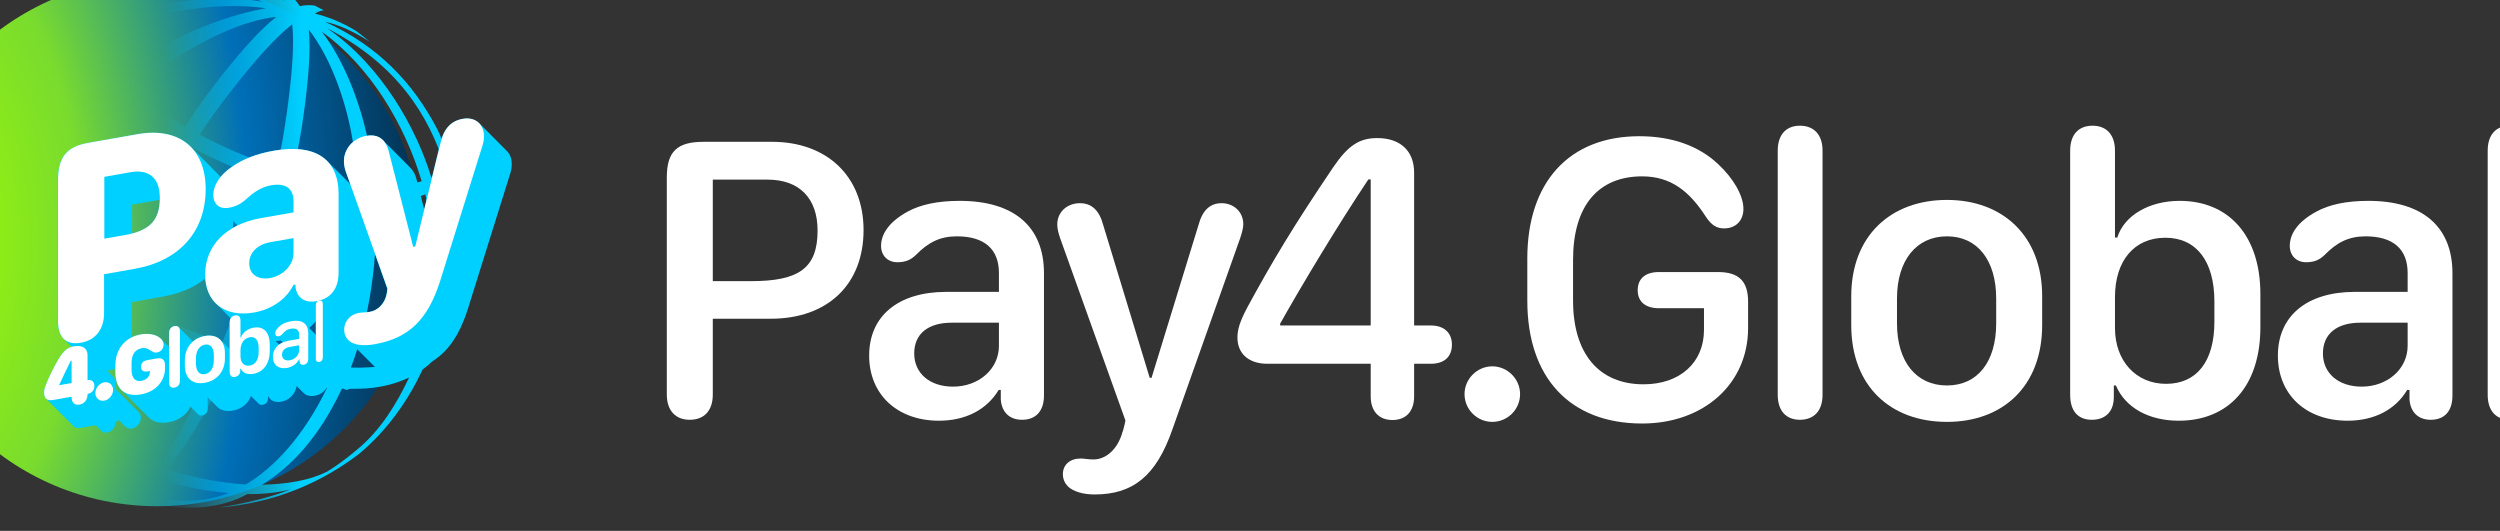 <?xml version="1.0" encoding="UTF-8" standalone="no"?>
<!DOCTYPE svg PUBLIC "-//W3C//DTD SVG 1.1//EN" "http://www.w3.org/Graphics/SVG/1.1/DTD/svg11.dtd">
<svg width="100%" height="100%" viewBox="0 0 1799 382" version="1.1" xmlns="http://www.w3.org/2000/svg" xmlns:xlink="http://www.w3.org/1999/xlink" xml:space="preserve" xmlns:serif="http://www.serif.com/" style="fill-rule:evenodd;clip-rule:evenodd;stroke-linejoin:round;stroke-miterlimit:2;">
    <rect x="0" y="0" width="1799" height="382" fill="#333333" stroke="none"/>
    <g transform="matrix(1,0,0,1,-30802.4,-5466.03)">
        <g transform="matrix(2.413,0,0,2.413,30309.9,3492.17)">
            <g transform="matrix(0.696,0,0,0.696,-39204.8,-18876.1)">
                <g>
                    <path d="M56917.5,28476C56923.8,28476 56927.4,28472 56927.4,28465.2L56927.4,28432.7L56952.3,28432.7C56976.4,28432.7 56992,28418.2 56992,28394.7C56992,28371.9 56976.5,28356.9 56952.8,28356.9L56923.4,28356.9C56912.1,28356.9 56907.7,28361.1 56907.7,28372.1L56907.7,28465.2C56907.7,28472 56911.4,28476 56917.5,28476ZM56927.4,28416.6L56927.4,28373.1L56950.9,28373.1C56964.5,28373.1 56972.3,28381.1 56972.3,28394.9C56972.3,28411 56964.4,28416.6 56943.8,28416.6L56927.4,28416.6Z" style="fill:#fff;"/>
                    <path d="M57049.9,28463.2L57050.8,28463.2L57050.8,28467.3C57051.2,28472.8 57054.6,28476 57059.9,28476C57065.9,28476 57069.3,28472.2 57069.3,28465.6L57069.3,28413.2C57069.3,28393.2 57056.4,28382.2 57033.2,28382.2C57023.7,28382.2 57016.4,28383.8 57010.9,28386.8C57003.2,28391 56999.5,28396.2 56999.5,28401.5C56999.5,28405.6 57002.3,28408.5 57006.5,28408.5C57009.8,28408.5 57012.1,28407.6 57014.4,28405.4C57019.7,28400 57024.7,28397.4 57032,28397.4C57043.7,28397.4 57050,28402.8 57050,28413.1L57050,28421.2L57027.2,28421.2C57006.7,28421.3 56994.4,28431.6 56994.4,28448.5C56994.4,28465.2 57006.5,28476.4 57024.3,28476.4C57035.7,28476.4 57044.8,28471.7 57049.9,28463.2ZM57013.7,28447.6C57013.7,28439.2 57019.6,28434.4 57029.8,28434.4L57050,28434.4L57050,28444.3C57050,28454.2 57041.5,28461.8 57030.3,28461.8C57020.4,28461.8 57013.7,28456.1 57013.7,28447.6Z" style="fill:#fff;"/>
                    <path d="M57077.4,28499.3C57077.4,28501.4 57078.2,28503.1 57079.5,28504.5C57081.8,28506.7 57085.9,28508 57091,28508C57107.5,28508 57117.4,28500 57124.3,28480.2L57153.4,28398.1C57154.2,28395.6 57154.7,28393.8 57154.7,28392.2C57154.7,28387 57150.7,28383.2 57145.4,28383.2C57140.5,28383.2 57137.2,28386.2 57135.5,28392.6L57115.4,28458L57114.6,28458L57094.7,28392.6C57093,28386.2 57089.7,28383.2 57084.7,28383.2C57079.1,28383.2 57075,28387.1 57075,28392.3C57075,28393.9 57075.4,28395.8 57076.2,28398.1L57104.2,28476.3C57104.2,28476.8 57103.1,28481.2 57102.9,28481.4C57100.9,28488.5 57096,28493 57090.5,28493C57088.2,28493 57086.6,28492.6 57085,28492.6C57080.4,28492.6 57077.4,28495.3 57077.4,28499.3Z" style="fill:#fff;"/>
                    <path d="M57209.3,28466C57209.3,28472.3 57212.8,28476.1 57218.6,28476.1C57224.5,28476.1 57227.9,28472.3 57227.9,28466L57227.9,28452L57235.1,28452C57240.8,28452 57244.1,28449 57244.1,28443.8C57244.1,28438.7 57240.7,28435.6 57235.1,28435.6L57227.9,28435.6L57227.9,28370.1C57227.9,28360.8 57222,28355.3 57212.1,28355.3C57204.4,28355.3 57199.6,28358.5 57193.3,28367.7C57175.9,28393.5 57167.4,28407.7 57156.4,28427.9C57153.2,28434 57152.2,28437.3 57152.2,28440.8C57152.2,28447.7 57157.1,28452 57165,28452L57209.3,28452L57209.3,28466ZM57170.5,28435.6L57170.5,28434.8C57179.7,28418.4 57195.9,28391.5 57208.3,28373L57209.3,28373L57209.3,28435.6L57170.5,28435.6Z" style="fill:#fff;"/>
                    <path d="M57249.5,28465C57249.5,28471.6 57254.9,28476.9 57261.4,28476.9C57267.9,28476.9 57273.3,28471.6 57273.3,28465C57273.3,28458.5 57267.9,28453.1 57261.4,28453.1C57254.9,28453.1 57249.5,28458.5 57249.5,28465Z" style="fill:#fff;"/>
                    <path d="M57276.4,28425C57276.4,28458 57294.7,28477.6 57325.6,28477.6C57352,28477.6 57371,28460.6 57371,28436.7L57371,28425.4C57371,28416.6 57367,28412.7 57358.1,28412.7L57332.8,28412.7C57327,28412.7 57323.7,28415.5 57323.7,28420.5C57323.7,28425.4 57327,28428.2 57332.8,28428.2L57352.1,28428.2L57352.1,28437.5C57352.1,28451.5 57341.8,28460.8 57326.2,28460.8C57307.1,28460.8 57296,28447.7 57296,28424.9L57296,28407.5C57296,28384.4 57306.7,28371.7 57325.6,28371.7C57337.9,28371.7 57345.9,28378.1 57352.9,28389C57355.3,28392.6 57357.5,28394 57360.7,28394C57365.7,28394 57369,28390.7 57369,28385.6C57369,28379.9 57364.6,28372.4 57358.1,28366.4C57349.8,28358.6 57338.3,28354.5 57324.4,28354.5C57294.2,28354.5 57276.4,28374.3 57276.4,28406.9L57276.4,28425Z" style="fill:#fff;"/>
                    <path d="M57393.2,28476C57399,28476 57402.9,28472.4 57402.9,28465.3L57402.9,28360.7C57402.9,28353.6 57399,28350 57393.2,28350C57387.5,28350 57383.7,28353.6 57383.7,28360.7L57383.7,28465.3C57383.7,28472.4 57387.5,28476 57393.2,28476Z" style="fill:#fff;"/>
                    <path d="M57456.2,28381.8C57432.2,28381.8 57415.2,28397.1 57415.2,28423.1L57415.2,28435.4C57415.2,28461.8 57432.2,28476.9 57456.2,28476.9C57480,28476.9 57497,28461.8 57497,28435.4L57497,28423C57497,28397.1 57480,28381.8 57456.2,28381.8ZM57456.2,28397.4C57469.3,28397.4 57477.3,28407.7 57477.3,28424L57477.3,28434.7C57477.3,28451.2 57469.3,28461.3 57456.2,28461.3C57443.1,28461.3 57434.8,28451.2 57434.8,28434.7L57434.8,28424C57434.8,28407.7 57443.1,28397.4 57456.2,28397.4Z" style="fill:#fff;"/>
                    <path d="M57555.5,28476.4C57577.1,28476.4 57590.5,28461.3 57590.5,28436.4L57590.5,28422.1C57590.5,28397.4 57577.2,28382.2 57555.9,28382.2C57542.8,28382.2 57532.1,28388.5 57529.2,28397.9L57528.2,28397.9L57528.2,28360.7C57528.2,28353.9 57524.6,28350 57518.6,28350C57512.5,28350 57509,28353.9 57509,28360.7L57509,28465.3C57509,28472.2 57512.3,28476 57518.3,28476C57524.1,28476 57527.7,28472.5 57527.7,28466.3L57527.7,28461.3L57528.6,28461.3C57532.6,28470.8 57542.7,28476.4 57555.5,28476.4ZM57528.2,28436.7L57528.2,28423.4C57528.2,28407.8 57536.5,28398 57549.8,28398C57563.1,28398 57570.8,28408.1 57570.8,28425.3L57570.8,28434C57570.8,28450.9 57563.3,28460.6 57550.1,28460.6C57537.2,28460.6 57528.2,28450.8 57528.2,28436.7Z" style="fill:#fff;"/>
                    <path d="M57653.4,28463.2L57654.4,28463.2L57654.4,28467.3C57654.8,28472.8 57658.2,28476 57663.5,28476C57669.5,28476 57672.8,28472.2 57672.8,28465.6L57672.8,28413.2C57672.8,28393.2 57659.9,28382.2 57636.8,28382.2C57627.3,28382.2 57620,28383.8 57614.5,28386.8C57606.7,28391 57603.1,28396.2 57603.1,28401.5C57603.1,28405.6 57605.9,28408.5 57610.1,28408.5C57613.4,28408.5 57615.7,28407.6 57618,28405.4C57623.3,28400 57628.3,28397.4 57635.6,28397.4C57647.3,28397.4 57653.6,28402.8 57653.6,28413.1L57653.6,28421.2L57630.7,28421.2C57610.3,28421.3 57598,28431.6 57598,28448.5C57598,28465.2 57610,28476.4 57627.9,28476.4C57639.2,28476.4 57648.4,28471.7 57653.4,28463.2ZM57617.3,28447.6C57617.3,28439.2 57623.2,28434.4 57633.4,28434.4L57653.6,28434.4L57653.6,28444.3C57653.6,28454.2 57645,28461.8 57633.9,28461.8C57624,28461.8 57617.3,28456.1 57617.3,28447.6Z" style="fill:#fff;"/>
                    <path d="M57697.4,28476C57703.2,28476 57707.1,28472.4 57707.1,28465.3L57707.1,28360.7C57707.1,28353.6 57703.2,28350 57697.4,28350C57691.7,28350 57687.9,28353.6 57687.9,28360.7L57687.9,28465.3C57687.9,28472.4 57691.7,28476 57697.4,28476Z" style="fill:#fff;"/>
                </g>
            </g>
            <g transform="matrix(0.357,0,0,0.357,-277.039,786.063)">
                <g transform="matrix(0.662,0,0,0.662,-112232,-34810.9)">
                    <g>
                        <g>
                            <g transform="matrix(0.12,0,0,0.12,152330,52163.2)">
                                <circle cx="161993" cy="7181.29" r="2778.69" style="fill:url(#_Radial1);"/>
                            </g>
                            <g transform="matrix(0.105,0,0,0.105,150326,52106.5)">
                                <path d="M201573,9311.52C201565,9262.93 201558,9213.41 201553,9162.95C201512,8703.63 201604,8255.72 201749,7876.54C201732,7760.75 201737,7652.41 201763,7559.28C201789,7494.78 201818,7431.33 201848,7369.02C201850,7365.83 201852,7362.83 201854,7360.04C201852,7361.8 201851,7363.56 201850,7365.32C202236,6578.93 202936,5974.45 203787,5716.55C204335,5568.94 204992,5619.46 205578,5826.24C205442,5744.91 205205,5652.88 205014,5596.27C205057,5600.37 205118,5607.9 205161,5613.73C205244,5630.61 205315,5647.31 205376,5670.03C205484,5710.02 205599,5755.39 205744,5845.87C205730,5798.32 205720,5768.54 205700,5738.97C205736,5750.78 205772,5763.41 205807,5776.47C205859,5814.58 205892,5849.49 205933,5913.34C206002,5897.56 206060,5898.56 206115,5907.65C206149,5924.49 206188,5944.75 206221,5962.78C206189,5966.17 206151,5979.53 206113,6002.16C206277,6043.51 206386,6091.44 206491,6144.3C206530,6164.45 206566,6184.82 206615,6215.27C206663,6251.45 206724,6299.4 206770,6338.16C206578,6219.49 206414,6138.59 206236,6101.52C206874,6391.13 207294,6834.65 207585,7392.26C207784,7807.89 207895,8273.29 207895,8764.51C207895,9226.87 207796,9666.34 207619,10063C207570,10141 207499,10214.9 207409,10279.4C207241,10638.9 206990,11007.8 206643,11295.2C206320,11542.1 205949,11728.7 205546,11838.1C205387,11880.1 205236,11907.5 205098,11925.6C205051,11931.3 205004,11935.9 204956,11939.6C205270,11888.2 205553,11825 205821,11721.5C205707,11749.6 205580,11768.8 205439,11774.8C205395,11776.7 205349,11777.3 205302,11776.7C205158,11857.8 204977,11914.1 204776,11932.4C204400,11966.6 203938,11892.2 203475,11698.4L203475,11698.4C203473,11697.4 203470,11696.3 203468,11695.3C203465,11694.3 203463,11693.2 203461,11692.2L203461,11692.1C203286,11617.2 203125,11530.6 202978,11435.8C202906,11389 202836,11339.3 202768,11286.9C202619,11170.6 202491,11046.2 202389,10919.3C202256,10754.6 202170,10577.7 202130,10411.6C202100,10382.5 202072,10353.6 202044,10325C201964,10240.7 201895,10157.7 201838,10076.2C201948,10321 202091,10552.9 202260,10797.3C202237,10768.7 202213,10739.6 202190,10710.1C202073,10555.2 201952,10370.1 201845,10153.6C201717,9891.01 201625,9608.28 201573,9311.52ZM201864,7345.16C201864,7344.62 201865,7344.12 201865,7343.65C201847,7414.18 201754,7493.5 201820,7705.33C202079,7134.53 202585,6622.76 203209,6278.34C203192,6191.28 203198,6110.09 203226,6037.12C203094,6109.07 202963,6193.78 202834,6291.99C202394,6627.37 202297,6707.92 201864,7345.16ZM204804,11839.2L204805,11838C204898,11822.1 204985,11800.4 205075,11764.6C204814,11741.5 204521,11686 204219,11599.1C204105,11702.3 203997,11751.3 203900,11768.4C204189,11845.9 204467,11872.9 204706,11851.1C204739,11848.1 204771,11844.2 204804,11839.2ZM202310,10577C202358,10707.8 202480,10893.5 202496,10912.8C202651,11105.5 202870,11290.9 203136,11447.8C203080,11365.6 203038,11251.9 203033,11093.5C202758,10932.3 202514,10754.2 202310,10577ZM205841,6131.59C205636,6288.26 205379,6585.3 205122,6912.69C204994,7075.26 204861,7257.27 204726,7456.45C204869,7531.4 205019,7603.5 205176,7671.42C205340,7739.8 205503,7799.89 205661,7851.52C205711,7616.71 205749,7395.06 205777,7190.85C205834,6778.63 205870,6387.26 205841,6131.59ZM206257,11509.3C206380,11434.4 206493,11350 206616,11246.1C206904,11012.9 207099,10686.6 207246,10375.9C207100,10446.4 206925,10494.4 206729,10506.8C206638,10512.7 206540,10513.8 206438,10510.3C206165,11094.6 205824,11454.2 205478,11664.1C205772,11658.2 206045,11614 206247,11512.7L206257,11509.3ZM205500,5861.73C204808,5633.14 203995,5650.06 203315,5990.29C203307,6046.43 203311,6118.76 203341,6208.78C203965,5895.44 204793,5739.64 205500,5861.73ZM203751,7026.16C203213,7482.38 202754,8055.79 202505,8612.41C202772,8847.01 203119,9083.23 203518,9302.91C203803,8632.02 204129,8022.82 204453,7511.76C204182,7355.65 203944,7190.28 203751,7026.16ZM205650,6042.43C205202,6088.53 204717,6357.76 204301,6620.84C204162,6708.74 204025,6805.98 203893,6910.67C204075,7062.89 204298,7215.76 204551,7360.53C204690,7149.62 204829,6957.5 204962,6787.06C205208,6474.49 205451,6195.48 205650,6042.43ZM204889,10208.9C204667,10136.8 204439,10051.9 204209,9954.33C204208,9953.9 204207,9953.48 204206,9953.05C203982,9858.05 203769,9756.13 203567,9649.48C203324,10248.3 203194,10652.5 203163,10921.4C203160,10947.1 203157,10973.2 203156,10999.4C203316,11084.9 203486,11165.8 203661,11240.1C203843,11317.1 204025,11385.1 204205,11442.8C204222,11423.9 204239,11404.5 204255,11385C204426,11175 204627,10800.6 204889,10208.9ZM204626,7607.17C204296,8112.86 203961,8717.26 203675,9387.72C203879,9494.01 204094,9595.69 204317,9690.56C204318,9690.99 204319,9691.42 204320,9691.85C204550,9789.25 204779,9875.35 205002,9949.14C205286,9278.18 205488,8617.12 205622,8028.26C205468,7978.62 205310,7921.15 205150,7855.92L205148,7855.93C205134,7849.83 205120,7843.71 205105,7837.54C205091,7831.57 205077,7825.54 205062,7819.45L205061,7818.25C204910,7751.36 204764,7680.6 204626,7607.17ZM206040,6194.5C206067,6443.26 206033,6826.24 205978,7218.41C205949,7432.36 205907,7664.38 205852,7910.12C206131,7990.79 206395,8043.69 206629,8067.74C206613,7901.24 206599,7735.36 206575,7574.38C206503,7096.33 206316,6548.36 206040,6194.5ZM206645,8249.44C206394,8226.05 206111,8171.25 205811,8085.53C205669,8674.03 205457,9331.81 205173,10003.5C205608,10136.4 206019,10220.4 206372,10248C206598,9681.14 206691,8953.19 206645,8249.44ZM202112,10247.3C202019,9851.33 202039,9354.19 202270,8748.15C202191,8672.69 202120,8597.7 202057,8523.77C201931,8374.54 201843,8215.01 201793,8061.02C201671,8382.63 201572,8749.63 201604,9118.9C201615,9279.04 201636,9427.72 201668,9568.45C201695,9759.09 201906,10028.2 202112,10247.3ZM201878,7846.59C201941,7968.2 202045,8121.94 202212,8319.26C202262,8377.18 202317,8435.68 202377,8494.49C202637,7935.32 203076,7356.32 203604,6892.3C203490,6781.74 203398,6673.07 203332,6569.62C203296,6513.44 203267,6458.39 203246,6404.94C202631,6749.19 202133,7251.17 201900,7795.83C201893,7812.56 201886,7829.49 201878,7846.59ZM206262,6179.02C206929,6638.46 207341,7403.8 207513,7970.84C207592,7931.16 207644,7885.76 207677,7842.89C207483,7232.5 207113,6621.03 206262,6179.02ZM203391,6327.66C203438,6417.77 203508,6521.44 203611,6639.63C203650,6684.46 203694,6729.83 203741,6775.5C203887,6656.62 204038,6546.84 204193,6448.77C204566,6212.35 205131,6003.64 205527,5938.8C204860,5838.62 203996,6022.65 203391,6327.66ZM207397,8017.16C207194,7332.56 206774,6633.91 206198,6221.29C206463,6564.74 206656,7064.17 206754,7535.94C206791,7713.65 206816,7896.52 206832,8081.56C206892,8083.44 206950,8083.03 207005,8080.32C207170,8072.18 207298,8048.79 207397,8017.16ZM204087,11559C203925,11508.1 203763,11448.4 203602,11380.1C203446,11314 203296,11240.6 203154,11162.4C203159,11268.9 203178,11361.1 203212,11408C203256,11469.4 203309,11529.9 203376,11575.3C203415,11598.1 203593,11672.7 203642,11686.5C203719,11701.8 203798,11698.4 203870,11687.6C203927,11679.1 204006,11628.8 204087,11559ZM203039,10935.8C203040,10928 203041,10920.1 203042,10912.1C203075,10629.6 203160,10199 203410,9564.12C203015,9342.98 202672,9104.79 202401,8868.01C202179,9476.44 202157,9992.14 202246,10370.1C202247,10374.1 202248,10378 202249,10381.9C202458,10573.1 202730,10762.7 203039,10935.8ZM207706,7939.73C207674,8007.35 207622,8065.67 207553,8113.35C207733,8804.68 207713,9527.48 207483,10109.4C207681,10009.5 207673,9887.36 207712,9825.47C207712,9826.08 207712,9826.73 207712,9827.42C207869,9072.96 207860,8947.36 207795,8397.68C207776,8236.27 207746,8083.76 207706,7939.73ZM207341,10165.1C207348,10148.1 207355,10131.1 207362,10114.4C207591,9569.73 207612,8859.98 207440,8174.66C207384,8198.89 207320,8218.31 207249,8232.51C207133,8255.98 206996,8265.64 206844,8261.61C206877,8962.75 206767,9681.07 206546,10257.1C206624,10259 206698,10257.8 206769,10253.3C207027,10236.9 207210,10204.9 207341,10165.1ZM206260,10500C205903,10471.2 205494,10391.6 205060,10262C204776,10884 204525,11244.9 204345,11465.5C204341,11471.1 204336,11476.6 204332,11482C204673,11583.4 205000,11645.9 205283,11661.2C205284,11660.8 205285,11660.4 205285,11660.1C205620,11461.1 205977,11085.7 206260,10500Z" style="fill:url(#_Linear2);"/>
                            </g>
                        </g>
                    </g>
                </g>
                <g transform="matrix(1,0,0,1,1333.54,-160.878)">
                    <g transform="matrix(2.127,-0.375,0,2.193,-36219.5,-2944.67)">
                        <path d="M17071,4515.68L17060.1,4503.22C17058.6,4501.56 17057.8,4499.15 17057.8,4496.09L17057.8,4442.68C17057.8,4433.71 17061.1,4430.24 17069.7,4430.24L17089,4430.24C17098.1,4430.24 17105.3,4433.27 17110,4438.58L17120.9,4451.08C17124.7,4455.41 17126.8,4461.25 17126.8,4468.19C17126.8,4484.63 17116.2,4493.82 17099,4493.82L17086.9,4493.82L17086.9,4508.57C17086.9,4514.78 17083.6,4518.36 17077.8,4518.36C17074.8,4518.36 17072.5,4517.43 17071,4515.68ZM17087,4467.72C17094.3,4467.16 17097.7,4464.06 17097.9,4456.75C17097.7,4456.75 17097.5,4456.74 17097.3,4456.74L17087,4456.74L17087,4467.72Z" style="fill:rgb(0,208,255);"/>
                        <path d="M17130.8,4512.45L17119.8,4499.88C17117.1,4496.87 17115.6,4492.88 17115.6,4488.23C17115.6,4479.97 17120.3,4474.12 17128.4,4471.72L17120.3,4462.45C17119.4,4461.42 17118.9,4460.03 17118.9,4458.46C17118.9,4454.89 17121.3,4451.31 17126.7,4448.73C17130.7,4446.86 17135.9,4445.7 17142.7,4445.7C17152.2,4445.7 17159.3,4448.29 17163.5,4453.11L17174.5,4465.62C17177.4,4469.01 17179,4473.51 17179,4478.97L17179,4509.01C17179,4515.06 17175.9,4518.36 17170.4,4518.36C17167.6,4518.36 17165.4,4517.45 17163.9,4515.74L17160.5,4511.86C17157.5,4516.05 17152.2,4518.47 17145.8,4518.47C17139.4,4518.47 17134.2,4516.25 17130.8,4512.45Z" style="fill:rgb(0,208,255);"/>
                        <path d="M17182.8,4535.35L17171.9,4522.93C17170.9,4521.71 17170.3,4520.22 17170.3,4518.54C17170.3,4515.46 17172.6,4513.2 17176,4513.2C17177.4,4513.2 17178.4,4513.48 17180.3,4513.53C17183.3,4513.53 17185.6,4511.77 17186.6,4508.97C17186.9,4508.47 17187.2,4506.55 17187.2,4505.89L17171,4458.68C17170.4,4456.92 17170.2,4455.6 17170.2,4454.39C17170.2,4449.66 17173.9,4446.25 17178.9,4446.25C17181.6,4446.25 17183.8,4447.13 17185.4,4448.9L17196.3,4461.4C17197.5,4462.73 17198.4,4464.57 17198.9,4466.92L17201.7,4478.06L17207.9,4454.45C17209.2,4448.89 17212.1,4446.25 17216.8,4446.25C17219.5,4446.25 17221.8,4447.28 17223.3,4448.98L17234.1,4461.36C17235.4,4462.77 17236.1,4464.66 17236.1,4466.81C17236.1,4468.07 17235.9,4469.34 17235.2,4471.16L17218.9,4518.91C17214.1,4532.77 17206.7,4538.66 17193.2,4538.66C17188.7,4538.66 17185.1,4537.61 17183.2,4535.69C17183,4535.58 17182.9,4535.47 17182.8,4535.35Z" style="fill:rgb(0,208,255);"/>
                    </g>
                    <g transform="matrix(0.622,-0.11,-2.41843e-33,0.642,-10538.8,-407.213)">
                        <path d="M17065.2,4502.98L17027.9,4460.37C17026.2,4458.43 17025.3,4455.71 17025.3,4452.3C17025.3,4449.16 17026,4446.8 17028.2,4441.68C17032,4432.93 17039.3,4419.73 17044.8,4411.81C17051.6,4402.12 17056.8,4398.82 17065.5,4398.82C17072.1,4398.82 17077.4,4400.88 17080.5,4404.43L17117.8,4447.01C17119.9,4449.37 17121.1,4452.39 17121.1,4455.92L17121.1,4483.44L17128.1,4491.49C17129.5,4493.08 17130.3,4495.27 17130.3,4497.84C17130.3,4503.17 17127,4506.53 17121.5,4506.53L17121.1,4506.53L17121.1,4507.19C17121.1,4514.12 17116.8,4518.63 17110.3,4518.63C17107,4518.63 17104.2,4517.44 17102.4,4515.33L17094.7,4506.53L17074.7,4506.53C17070.5,4506.53 17067.3,4505.31 17065.2,4502.98Z" style="fill:rgb(0,208,255);"/>
                        <path d="M17134.5,4515.09L17097.1,4472.42C17095.3,4470.32 17094.2,4467.59 17094.2,4464.62C17094.2,4458.07 17099.6,4452.68 17106.1,4452.68C17109.7,4452.68 17112.9,4454.27 17115.1,4456.77L17152.5,4499.41C17154.3,4501.52 17155.4,4504.26 17155.4,4507.24C17155.4,4513.79 17150.1,4519.18 17143.5,4519.18C17140,4519.18 17136.7,4517.59 17134.5,4515.09Z" style="fill:rgb(0,208,255);"/>
                        <path d="M17166.4,4508.99L17129.1,4466.46C17123.9,4460.54 17121.1,4452.26 17121.1,4442.06L17121.1,4432.99C17121.1,4412.14 17134.2,4398.77 17155.2,4398.77C17163.5,4398.77 17171.2,4400.97 17176.8,4404.55C17179,4405.9 17180.9,4407.46 17182.3,4409.15L17219.8,4451.82C17221.9,4454.36 17223.2,4457.18 17223.2,4460.04C17223.2,4465.11 17219.6,4468.63 17214.5,4468.63C17214.1,4468.63 17213.6,4468.6 17213.2,4468.54L17222.8,4479.51C17224.4,4481.36 17225.2,4484.04 17225.2,4487.66L17225.2,4490.63C17225.2,4508.07 17212.4,4519.46 17192.8,4519.46C17181.3,4519.46 17172.3,4515.75 17166.4,4508.99Z" style="fill:rgb(0,208,255);"/>
                        <path d="M17232.5,4516.21L17195.1,4473.58C17193.9,4472.24 17193.3,4470.3 17193.3,4467.76L17193.3,4403.72C17193.3,4398.44 17196,4395.69 17200.6,4395.69C17202.8,4395.69 17204.7,4396.41 17205.9,4397.81L17243.3,4440.46C17244.5,4441.81 17245.2,4443.78 17245.2,4446.35L17245.2,4510.38C17245.2,4515.66 17242.4,4518.36 17237.9,4518.36C17235.6,4518.36 17233.7,4517.64 17232.5,4516.21Z" style="fill:rgb(0,208,255);"/>
                        <path d="M17258,4510.68L17220.7,4468.08C17216.7,4463.52 17214.4,4457.19 17214.4,4449.33L17214.4,4442.45C17214.4,4425.61 17225.4,4415.55 17241.4,4415.55C17250,4415.55 17257.2,4418.54 17262,4423.97L17299.4,4466.59C17303.3,4471.13 17305.6,4477.38 17305.6,4485.02L17305.6,4491.9C17305.6,4509.23 17294.6,4519.07 17278.7,4519.07C17270,4519.07 17262.8,4516.15 17258,4510.68Z" style="fill:rgb(0,208,255);"/>
                        <path d="M17313.8,4516.21L17276.4,4473.61C17275.2,4472.26 17274.6,4470.29 17274.6,4467.76L17274.6,4403.72C17274.6,4398.6 17277.3,4395.74 17281.9,4395.74C17284.2,4395.74 17286.1,4396.49 17287.3,4397.91L17303.3,4416.18C17304.4,4416.02 17305.6,4415.93 17306.8,4415.93C17313.3,4415.93 17318.7,4418.25 17322.4,4422.49L17359.7,4465.11C17363.7,4469.58 17365.8,4476.18 17365.8,4484.47L17365.8,4492.61C17365.8,4508.84 17357.5,4518.58 17343.9,4518.58C17335.7,4518.58 17329.4,4514.95 17326.9,4508.9L17326.2,4508.9L17326.2,4511.32C17326.2,4515.83 17323.5,4518.36 17319.1,4518.36C17316.8,4518.36 17315,4517.62 17313.8,4516.21Z" style="fill:rgb(0,208,255);"/>
                        <path d="M17374.1,4512.57L17336.7,4469.94C17334.1,4466.93 17332.6,4462.94 17332.6,4458.29C17332.6,4449.8 17337.5,4443.93 17346,4441.82L17337,4431.49C17336.3,4430.72 17335.9,4429.66 17335.9,4428.42C17335.9,4425.07 17338.2,4421.76 17343.1,4419.12C17346.6,4417.2 17351.2,4416.15 17357.3,4416.15C17365.7,4416.15 17372,4418.47 17375.8,4422.83C17378.7,4426.07 17409.4,4461.09 17413.2,4465.45C17416,4468.69 17417.5,4473.07 17417.5,4478.47L17417.5,4511.76C17417.5,4515.94 17415.4,4518.36 17411.6,4518.36C17408.2,4518.36 17406.1,4516.32 17405.8,4512.86L17405.8,4510.27L17405.2,4510.27C17402,4515.66 17396.2,4518.63 17389,4518.63C17382.6,4518.63 17377.5,4516.39 17374.1,4512.57Z" style="fill:rgb(0,208,255);"/>
                        <path d="M17429,4516.94L17391.6,4474.3C17390.8,4473.43 17390.4,4472.15 17390.4,4470.45L17390.4,4401.08C17390.4,4397.5 17392.4,4395.8 17395.1,4395.8C17396.5,4395.8 17397.7,4396.27 17398.6,4397.25L17435.9,4439.86C17436.7,4440.73 17437.1,4442.01 17437.1,4443.7L17437.1,4513.08C17437.1,4516.65 17435.1,4518.36 17432.4,4518.36C17431,4518.36 17429.8,4517.89 17429,4516.94Z" style="fill:rgb(0,208,255);"/>
                    </g>
                    <g transform="matrix(0.622,-0.11,-2.41843e-33,0.642,-10562,-430.461)">
                        <path d="M17099.7,4507.19C17099.7,4514.18 17103.8,4518.63 17110.3,4518.63C17116.8,4518.63 17121.1,4514.12 17121.1,4507.19L17121.1,4506.53L17121.5,4506.53C17127,4506.53 17130.3,4503.17 17130.3,4497.84C17130.3,4492.45 17126.9,4488.7 17121.5,4488.7L17121.1,4488.7L17121.1,4455.92C17121.1,4447.11 17113.9,4441.45 17102.8,4441.45C17094.2,4441.45 17089,4444.75 17082.2,4454.43C17076.7,4462.35 17069.3,4475.56 17065.5,4484.3C17063.3,4489.42 17062.7,4491.79 17062.7,4494.92C17062.7,4502.4 17067,4506.53 17074.7,4506.53L17099.7,4506.53L17099.7,4507.19ZM17083,4488.7L17083,4488.48C17084.2,4485.73 17096.2,4463.56 17098.6,4459.49L17099.7,4459.49L17099.7,4488.7L17083,4488.7Z" style="fill:white;fill-rule:nonzero;"/>
                        <path d="M17131.6,4507.24C17131.6,4513.79 17137,4519.18 17143.5,4519.18C17150.1,4519.18 17155.4,4513.79 17155.4,4507.24C17155.4,4500.7 17150.1,4495.31 17143.5,4495.31C17137,4495.31 17131.6,4500.7 17131.6,4507.24Z" style="fill:white;fill-rule:nonzero;"/>
                        <path d="M17158.5,4484.69C17158.5,4506.42 17171.2,4519.46 17192.8,4519.46C17212.4,4519.46 17225.2,4508.07 17225.2,4490.63L17225.2,4487.66C17225.2,4479.79 17221.6,4476.33 17213.4,4476.33L17201.4,4476.33C17195.9,4476.33 17193,4478.8 17193,4483.59C17193,4488.38 17196,4491.02 17201.4,4491.02L17204.8,4491.02L17204.8,4492.56C17204.8,4498.11 17200.3,4501.96 17193.7,4501.96C17184.9,4501.96 17180.2,4495.97 17180.2,4484.63L17180.2,4476.77C17180.2,4465.27 17184.9,4459.55 17194.3,4459.55C17200.9,4459.55 17204.4,4463.89 17208.9,4466.86C17210.5,4467.97 17212.3,4468.63 17214.5,4468.63C17219.6,4468.63 17223.2,4465.11 17223.2,4460.04C17223.2,4455.26 17219.7,4450.58 17214.2,4447.17C17208.6,4443.59 17200.9,4441.39 17192.6,4441.39C17171.6,4441.39 17158.5,4454.76 17158.5,4475.61L17158.5,4484.69Z" style="fill:white;fill-rule:nonzero;"/>
                        <path d="M17237.9,4518.36C17242.4,4518.36 17245.2,4515.66 17245.2,4510.38L17245.2,4446.35C17245.2,4441.06 17242.4,4438.31 17237.9,4438.31C17233.4,4438.31 17230.7,4441.06 17230.7,4446.35L17230.7,4510.38C17230.7,4515.66 17233.4,4518.36 17237.9,4518.36Z" style="fill:white;fill-rule:nonzero;"/>
                        <path d="M17278.7,4458.17C17262.8,4458.17 17251.8,4468.24 17251.8,4485.07L17251.8,4491.95C17251.8,4509.23 17262.8,4519.07 17278.7,4519.07C17294.6,4519.07 17305.6,4509.23 17305.6,4491.9L17305.6,4485.02C17305.6,4468.24 17294.6,4458.17 17278.7,4458.17ZM17278.7,4469.45C17286.3,4469.45 17290.7,4475.5 17290.7,4485.35L17290.7,4491.84C17290.7,4501.8 17286.3,4507.8 17278.7,4507.8C17271.3,4507.8 17266.7,4501.8 17266.7,4491.84L17266.7,4485.35C17266.7,4475.5 17271.3,4469.45 17278.7,4469.45Z" style="fill:white;fill-rule:nonzero;"/>
                        <path d="M17343.9,4518.58C17357.5,4518.58 17365.8,4508.84 17365.8,4492.61L17365.8,4484.47C17365.8,4468.3 17357.6,4458.56 17344.2,4458.56C17335.9,4458.56 17329.1,4462.52 17327.2,4468.57L17326.5,4468.57L17326.5,4446.35C17326.5,4441.23 17323.9,4438.37 17319.2,4438.37C17314.6,4438.37 17312,4441.23 17312,4446.35L17312,4510.38C17312,4515.55 17314.6,4518.36 17319.1,4518.36C17323.5,4518.36 17326.2,4515.83 17326.2,4511.32L17326.2,4508.9L17326.9,4508.9C17329.4,4514.95 17335.7,4518.58 17343.9,4518.58ZM17326.5,4492.61L17326.5,4485.3C17326.5,4475.94 17331.2,4470.11 17338.9,4470.11C17346.5,4470.11 17350.9,4476.11 17350.9,4486.18L17350.9,4491.29C17350.9,4501.25 17346.6,4507.03 17339,4507.03C17331.6,4507.03 17326.5,4501.25 17326.5,4492.61Z" style="fill:white;fill-rule:nonzero;"/>
                        <path d="M17405.2,4510.27L17405.8,4510.27L17405.8,4512.86C17406.1,4516.32 17408.2,4518.36 17411.6,4518.36C17415.4,4518.36 17417.5,4515.94 17417.5,4511.76L17417.5,4478.47C17417.5,4465.82 17409.3,4458.78 17394.6,4458.78C17388.6,4458.78 17384,4459.82 17380.5,4461.75C17375.6,4464.39 17373.2,4467.69 17373.2,4471.05C17373.2,4473.69 17375,4475.5 17377.7,4475.5C17379.8,4475.5 17381.2,4474.95 17382.7,4473.52C17386.1,4470.11 17389.3,4468.46 17393.9,4468.46C17401.3,4468.46 17405.3,4471.87 17405.3,4478.42L17405.3,4483.59L17390.8,4483.59C17377.8,4483.64 17370,4490.19 17370,4500.92C17370,4511.48 17377.6,4518.63 17389,4518.63C17396.2,4518.63 17402,4515.66 17405.2,4510.27ZM17382.3,4500.31C17382.3,4494.98 17386,4491.95 17392.5,4491.95L17405.3,4491.95L17405.3,4498.22C17405.3,4504.49 17399.9,4509.34 17392.8,4509.34C17386.5,4509.34 17382.3,4505.7 17382.3,4500.31Z" style="fill:white;fill-rule:nonzero;"/>
                        <path d="M17432.4,4518.36C17435.1,4518.36 17437.1,4516.65 17437.1,4513.08L17437.1,4443.7C17437.1,4440.13 17435.1,4438.42 17432.4,4438.42C17429.7,4438.42 17427.7,4440.13 17427.7,4443.7L17427.7,4513.08C17427.7,4516.65 17429.7,4518.36 17432.4,4518.36Z" style="fill:white;fill-rule:nonzero;"/>
                    </g>
                    <g transform="matrix(2.127,-0.375,0,2.193,-36242.7,-2967.92)">
                        <path d="M17077.8,4518.36C17083.6,4518.36 17086.9,4514.78 17086.9,4508.57L17086.9,4493.82L17099,4493.82C17116.2,4493.82 17126.8,4484.63 17126.8,4468.19C17126.8,4452.73 17116.4,4442.71 17100,4442.71L17080.7,4442.71C17072.1,4442.71 17068.8,4446.18 17068.8,4455.15L17068.8,4508.57C17068.8,4514.84 17072,4518.36 17077.8,4518.36ZM17087,4480.29L17087,4456.74L17097.3,4456.74C17104.7,4456.74 17108.8,4461.03 17108.8,4468.52C17108.8,4477.21 17104.6,4480.29 17095.2,4480.29L17087,4480.29Z" style="fill:white;fill-rule:nonzero;"/>
                        <path d="M17161.3,4510.6L17162.1,4510.6L17162.1,4511.76C17162.8,4515.99 17165.9,4518.36 17170.4,4518.36C17175.9,4518.36 17179,4515.06 17179,4509.01L17179,4478.97C17179,4465.71 17169.8,4458.17 17153.6,4458.17C17146.8,4458.17 17141.6,4459.33 17137.7,4461.2C17132.2,4463.78 17129.8,4467.36 17129.8,4470.94C17129.8,4474.35 17132.1,4476.88 17135.9,4476.88C17138.7,4476.88 17140.5,4476.22 17142.3,4475.06C17145.4,4472.81 17148.4,4471.16 17152.5,4471.16C17158.1,4471.16 17161.3,4473.8 17161.3,4478.75L17161.3,4482.98L17148.3,4482.98C17134.8,4483.04 17126.6,4489.75 17126.6,4500.7C17126.6,4511.32 17134.3,4518.47 17145.8,4518.47C17152.8,4518.47 17158.5,4515.55 17161.3,4510.6ZM17143.9,4499.43C17143.9,4495.31 17147.1,4492.78 17152.3,4492.78L17161.3,4492.78L17161.3,4498.5C17161.3,4502.95 17157.3,4506.42 17152.1,4506.42C17147.3,4506.42 17143.9,4503.56 17143.9,4499.43Z" style="fill:white;fill-rule:nonzero;"/>
                        <path d="M17181.2,4531.01C17181.2,4532.83 17181.9,4534.42 17183.2,4535.69C17185.1,4537.61 17188.7,4538.66 17193.2,4538.66C17206.7,4538.66 17214.1,4532.77 17218.9,4518.91L17235.2,4471.16C17235.9,4469.34 17236.1,4468.07 17236.1,4466.81C17236.1,4462.13 17232.6,4458.72 17227.8,4458.72C17223,4458.72 17220.2,4461.36 17218.9,4466.92L17209.1,4504.16L17208.3,4504.16L17198.9,4466.92C17197.7,4461.42 17194.7,4458.72 17189.8,4458.72C17184.8,4458.72 17181.1,4462.13 17181.1,4466.86C17181.1,4468.07 17181.3,4469.4 17181.9,4471.16L17198.2,4518.36C17198.2,4519.02 17197.8,4520.94 17197.6,4521.44C17196.6,4524.24 17194.2,4526 17191.2,4526C17189.3,4525.95 17188.3,4525.67 17186.9,4525.67C17183.5,4525.67 17181.2,4527.93 17181.2,4531.01Z" style="fill:white;fill-rule:nonzero;"/>
                    </g>
                </g>
            </g>
        </g>
    </g>
    <defs>
        <radialGradient id="_Radial1" cx="0" cy="0" r="1" gradientUnits="userSpaceOnUse" gradientTransform="matrix(-6001.42,-7.143,-28.569,-11195.9,159413,7188.43)"><stop offset="0" style="stop-color:rgb(161,255,0);stop-opacity:1"/><stop offset="0.3" style="stop-color:rgb(121,219,46);stop-opacity:1"/><stop offset="0.59" style="stop-color:rgb(0,111,184);stop-opacity:1"/><stop offset="1" style="stop-color:rgb(5,27,44);stop-opacity:1"/></radialGradient>
        <linearGradient id="_Linear2" x1="0" y1="0" x2="1" y2="0" gradientUnits="userSpaceOnUse" gradientTransform="matrix(-1648.68,2.01839e-13,-2.01904e-13,-1648.14,205958,8765.29)"><stop offset="0" style="stop-color:rgb(0,208,255);stop-opacity:1"/><stop offset="1" style="stop-color:rgb(0,208,255);stop-opacity:0"/></linearGradient>
    </defs>
</svg>
